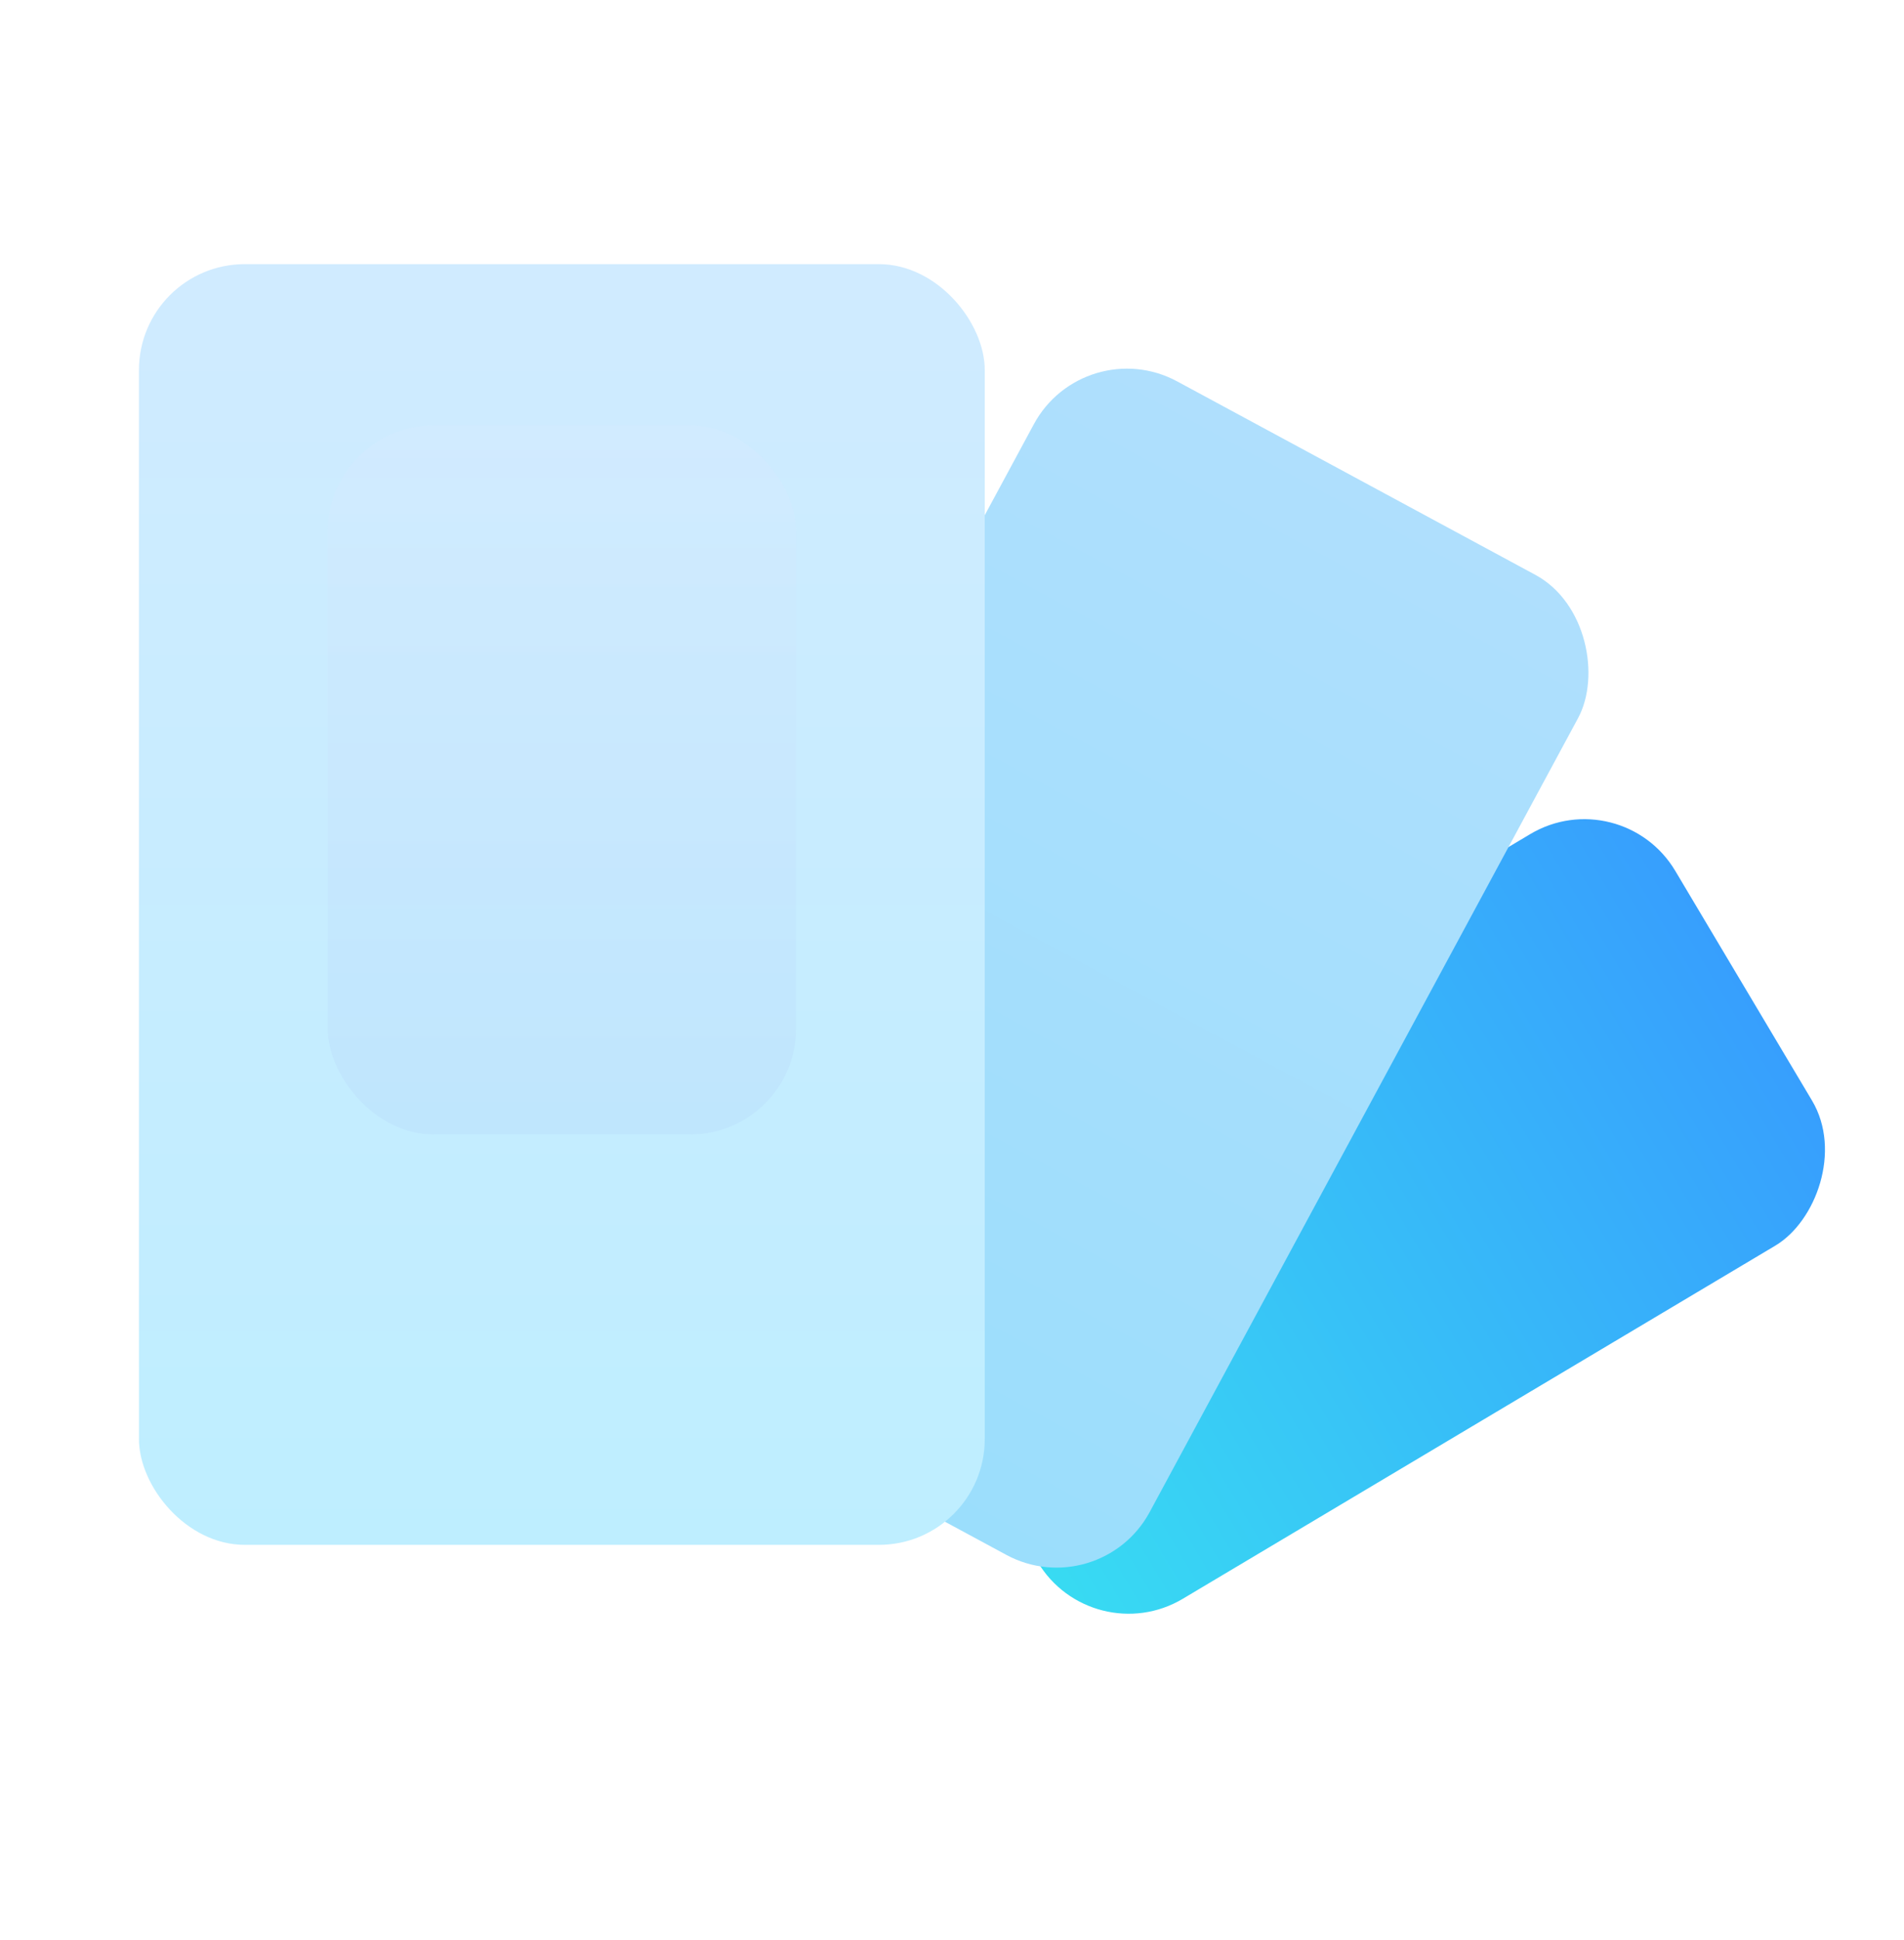 <?xml version="1.0" encoding="UTF-8"?>
<svg xmlns="http://www.w3.org/2000/svg" width="54" height="55" viewBox="0 0 54 55" fill="none">
  <rect x="45.977" y="22.109" width="13.58" height="25.561" rx="3" transform="rotate(59.218 45.977 22.109)" fill="url(#paint0_linear_3125_3699)"></rect>
  <rect x="30.746" y="9.386" width="17.54" height="31.574" rx="3" transform="rotate(28.362 30.746 9.386)" fill="url(#paint1_linear_3125_3699)"></rect>
  <rect x="3.941" y="7.488" width="23.988" height="36.304" rx="3" fill="url(#paint2_linear_3125_3699)"></rect>
  <g filter="url(#filter0_f_3125_3699)">
    <rect x="9.297" y="12.06" width="13.28" height="20.098" rx="3" fill="url(#paint3_linear_3125_3699)" fill-opacity="0.25"></rect>
  </g>
  <defs>
    <filter id="filter0_f_3125_3699" x="5.297" y="8.06" width="21.281" height="28.098" color-interpolation-filters="sRGB">
      <feFlood flood-opacity="0" result="BackgroundImageFix"></feFlood>
      <feBlend mode="normal" in="SourceGraphic" in2="BackgroundImageFix" result="shape"></feBlend>
      <feGaussianBlur stdDeviation="2" result="effect1_foregroundBlur_3125_3699"></feGaussianBlur>
    </filter>
    <linearGradient id="paint0_linear_3125_3699" x1="52.766" y1="22.109" x2="52.767" y2="52.819" gradientUnits="userSpaceOnUse">
      <stop stop-color="#379FFD"></stop>
      <stop offset="1" stop-color="#38E7F0"></stop>
    </linearGradient>
    <linearGradient id="paint1_linear_3125_3699" x1="39.516" y1="9.386" x2="39.516" y2="40.96" gradientUnits="userSpaceOnUse">
      <stop stop-color="#AFDFFD"></stop>
      <stop offset="1" stop-color="#9BDEFC"></stop>
    </linearGradient>
    <linearGradient id="paint2_linear_3125_3699" x1="15.935" y1="7.488" x2="15.935" y2="43.793" gradientUnits="userSpaceOnUse">
      <stop stop-color="#D0EBFF"></stop>
      <stop offset="1" stop-color="#BEEEFF"></stop>
    </linearGradient>
    <linearGradient id="paint3_linear_3125_3699" x1="15.937" y1="12.06" x2="15.937" y2="32.158" gradientUnits="userSpaceOnUse">
      <stop stop-color="#DCEBFF"></stop>
      <stop offset="1" stop-color="#B0CEF9"></stop>
    </linearGradient>
  </defs>
</svg>
